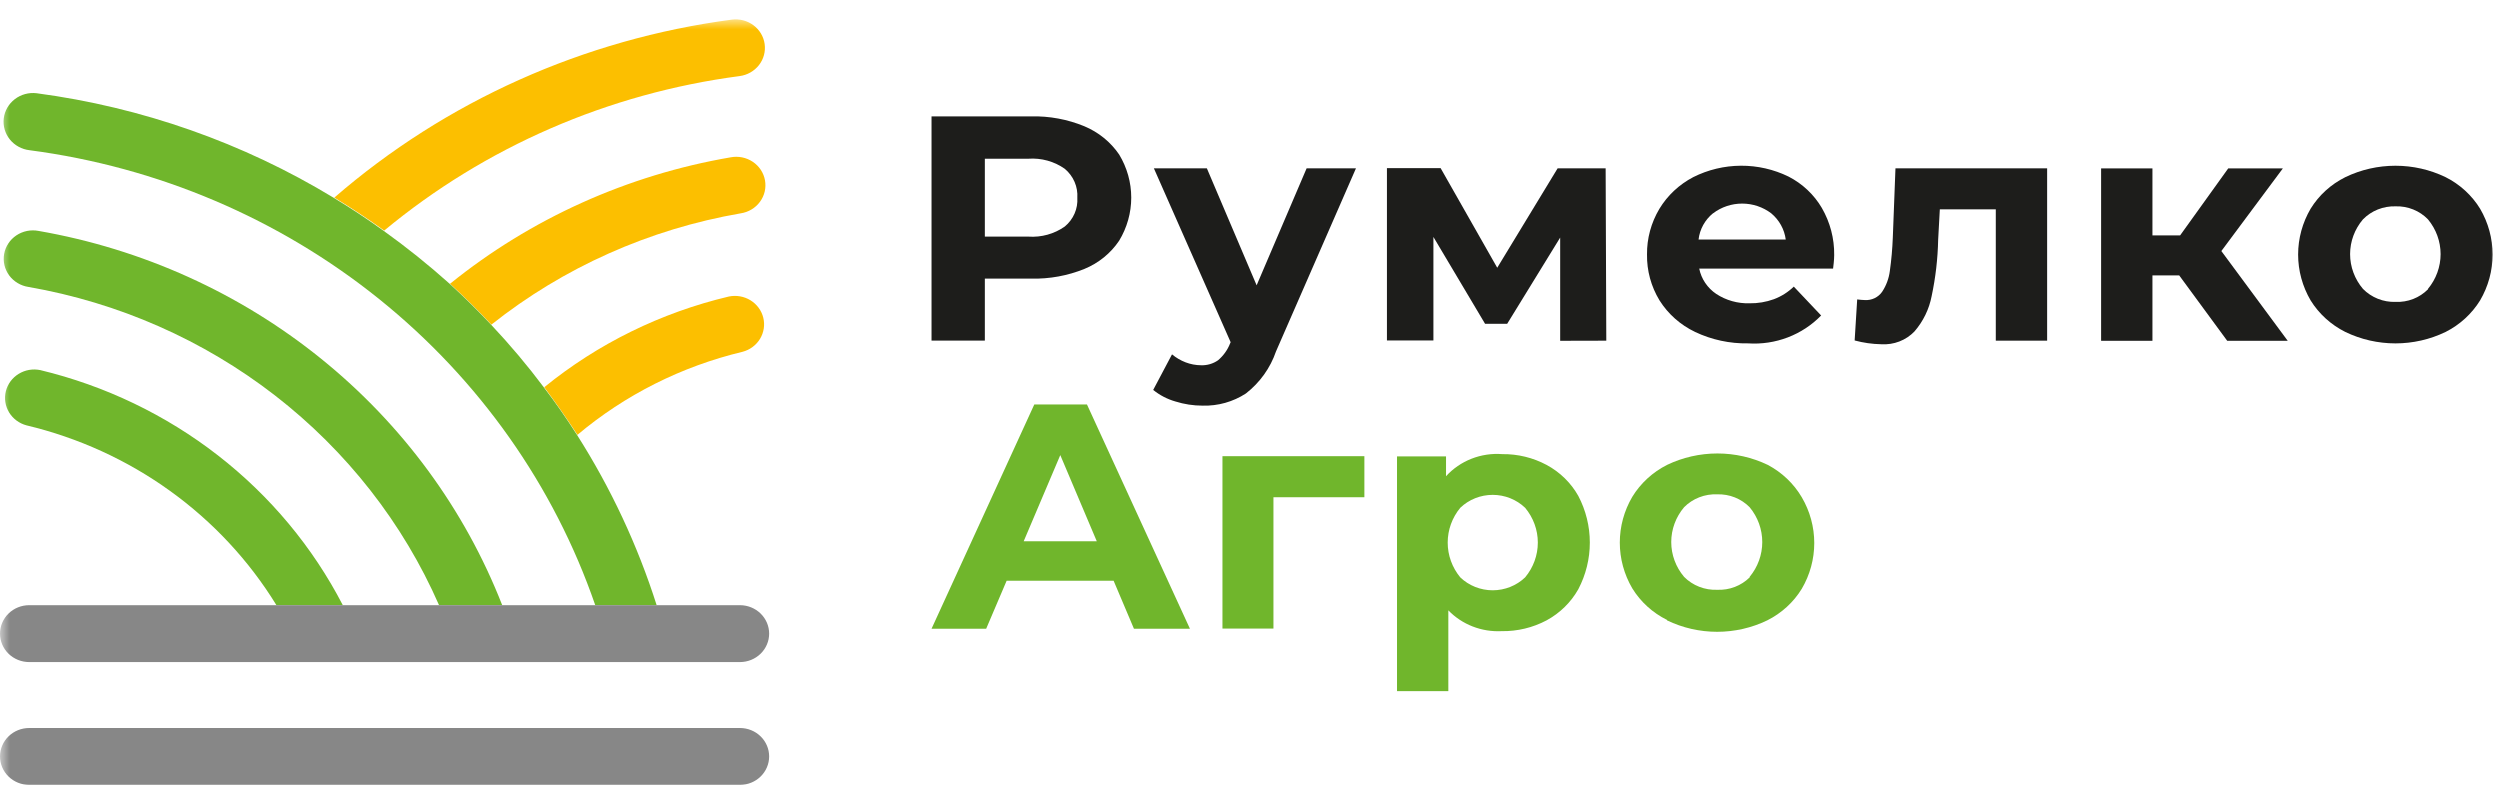 <svg width="129" height="41" viewBox="0 0 129 41" fill="none" xmlns="http://www.w3.org/2000/svg">
<g clip-path="url(#clip0_2876_4641)">
<mask id="mask0_2876_4641" style="mask-type:luminance" maskUnits="userSpaceOnUse" x="0" y="1" width="129" height="40">
<path d="M129 1H0V41H129V1Z" fill="white"/>
</mask>
<g mask="url(#mask0_2876_4641)">
<path d="M25.355 16.751C29.072 13.801 33.5 11.824 38.221 11.008C38.419 10.979 38.608 10.91 38.779 10.808C38.95 10.706 39.098 10.572 39.214 10.413C39.331 10.255 39.414 10.075 39.459 9.885C39.503 9.694 39.508 9.497 39.474 9.305C39.439 9.113 39.366 8.929 39.258 8.765C39.149 8.601 39.009 8.46 38.844 8.349C38.678 8.238 38.492 8.161 38.296 8.121C38.1 8.082 37.898 8.08 37.701 8.118C32.374 9.032 27.384 11.281 23.22 14.644C23.956 15.317 24.67 16.023 25.355 16.751Z" fill="#FCBF00"/>
<path d="M38.318 18.152C38.696 18.052 39.019 17.812 39.218 17.483C39.417 17.154 39.477 16.763 39.385 16.392C39.293 16.02 39.056 15.699 38.725 15.495C38.393 15.291 37.993 15.222 37.61 15.3C34.108 16.13 30.849 17.731 28.083 19.981C28.677 20.778 29.248 21.597 29.796 22.438C32.249 20.375 35.169 18.906 38.318 18.152Z" fill="#FCBF00"/>
<path d="M38.163 3.926C38.56 3.874 38.919 3.67 39.162 3.36C39.404 3.05 39.51 2.659 39.456 2.272C39.403 1.886 39.194 1.537 38.875 1.3C38.556 1.064 38.155 0.961 37.758 1.013C30.136 2.02 22.996 5.217 17.25 10.197C18.132 10.731 18.99 11.298 19.824 11.898C25.026 7.584 31.392 4.817 38.163 3.926Z" fill="#FCBF00"/>
<path d="M1.987 11.915C1.79 11.877 1.588 11.879 1.391 11.918C1.195 11.958 1.009 12.036 0.844 12.146C0.679 12.257 0.538 12.398 0.43 12.562C0.322 12.727 0.248 12.91 0.214 13.102C0.179 13.294 0.185 13.492 0.229 13.682C0.274 13.872 0.357 14.052 0.473 14.21C0.59 14.369 0.738 14.503 0.909 14.605C1.079 14.708 1.269 14.776 1.467 14.806C6.12 15.616 10.494 17.541 14.193 20.408C17.891 23.275 20.8 26.993 22.655 31.227H25.914C23.977 26.271 20.755 21.887 16.561 18.503C12.368 15.118 7.347 12.849 1.987 11.915Z" fill="#70B62C"/>
<path d="M2.078 19.097C1.694 19.018 1.294 19.088 0.963 19.292C0.631 19.496 0.394 19.817 0.302 20.189C0.21 20.56 0.27 20.951 0.469 21.28C0.669 21.608 0.992 21.849 1.37 21.949C4.043 22.587 6.559 23.736 8.772 25.329C10.986 26.922 12.852 28.927 14.264 31.227H17.689C16.139 28.229 13.941 25.592 11.246 23.498C8.552 21.405 5.424 19.903 2.078 19.097Z" fill="#70B62C"/>
<path d="M29.779 22.45C29.242 21.605 28.671 20.785 28.066 19.992C27.22 18.863 26.309 17.781 25.338 16.751C24.653 16.023 23.939 15.317 23.203 14.644C22.114 13.668 20.971 12.751 19.778 11.898C18.945 11.298 18.087 10.731 17.204 10.197C12.545 7.369 7.324 5.533 1.884 4.81C1.483 4.764 1.08 4.874 0.764 5.117C0.447 5.36 0.242 5.716 0.194 6.105C0.147 6.495 0.26 6.888 0.509 7.197C0.759 7.505 1.124 7.705 1.524 7.751C8.155 8.621 14.403 11.28 19.562 15.43C24.721 19.578 28.584 25.051 30.715 31.227H33.883C32.903 28.144 31.524 25.194 29.779 22.45Z" fill="#70B62C"/>
<path d="M1.507 34.163H38.181C38.58 34.163 38.964 34.008 39.246 33.733C39.529 33.458 39.688 33.084 39.688 32.695C39.688 32.306 39.529 31.933 39.246 31.657C38.964 31.382 38.58 31.227 38.181 31.227H1.507C1.107 31.227 0.724 31.382 0.441 31.657C0.159 31.933 0 32.306 0 32.695C0 33.084 0.159 33.458 0.441 33.733C0.724 34.008 1.107 34.163 1.507 34.163Z" fill="#878787"/>
<path d="M38.181 37.565H1.507C1.107 37.565 0.724 37.719 0.441 37.995C0.159 38.27 0 38.643 0 39.032C0 39.422 0.159 39.795 0.441 40.07C0.724 40.345 1.107 40.5 1.507 40.5H38.181C38.58 40.5 38.964 40.345 39.246 40.07C39.529 39.795 39.688 39.422 39.688 39.032C39.688 38.643 39.529 38.27 39.246 37.995C38.964 37.719 38.58 37.565 38.181 37.565Z" fill="#878787"/>
<path d="M55.955 6.516C56.685 6.822 57.309 7.328 57.748 7.973C58.156 8.646 58.372 9.414 58.372 10.197C58.372 10.979 58.156 11.747 57.748 12.42C57.312 13.069 56.688 13.576 55.955 13.877C55.088 14.228 54.154 14.398 53.215 14.377H50.818V17.574H48.067V6.005H53.204C54.148 5.983 55.086 6.157 55.955 6.516ZM54.945 11.687C55.163 11.506 55.335 11.278 55.447 11.021C55.559 10.765 55.608 10.486 55.59 10.208C55.608 9.927 55.56 9.646 55.448 9.386C55.336 9.127 55.164 8.896 54.945 8.712C54.4 8.327 53.733 8.142 53.061 8.19H50.818V12.209H53.061C53.733 12.257 54.4 12.072 54.945 11.687Z" fill="#1D1D1B"/>
<path d="M69.968 8.685L65.841 18.135C65.549 18.988 65.01 19.741 64.289 20.303C63.63 20.733 62.85 20.953 62.057 20.931C61.578 20.932 61.103 20.858 60.647 20.715C60.229 20.595 59.841 20.392 59.505 20.12L60.476 18.285C60.684 18.46 60.922 18.599 61.178 18.697C61.431 18.794 61.7 18.845 61.971 18.847C62.285 18.859 62.595 18.769 62.85 18.591C63.124 18.359 63.336 18.065 63.467 17.735L63.501 17.657L59.54 8.685H62.274L64.842 14.722L67.422 8.685H69.968Z" fill="#1D1D1B"/>
<path d="M80.505 17.585V12.259L77.771 16.707H76.629L73.964 12.226V17.568H71.566V8.674H74.335L77.257 13.816L80.374 8.685H82.851L82.885 17.579L80.505 17.585Z" fill="#1D1D1B"/>
<path d="M94.587 13.86H87.68C87.787 14.391 88.102 14.859 88.559 15.167C89.064 15.498 89.663 15.667 90.272 15.65C90.702 15.657 91.13 15.585 91.533 15.439C91.918 15.294 92.268 15.073 92.56 14.789L93.97 16.279C93.49 16.774 92.903 17.16 92.252 17.409C91.601 17.658 90.901 17.764 90.203 17.718C89.257 17.735 88.32 17.533 87.469 17.129C86.71 16.767 86.073 16.202 85.631 15.5C85.196 14.784 84.973 13.964 84.986 13.132C84.977 12.305 85.198 11.49 85.625 10.775C86.042 10.085 86.647 9.519 87.372 9.14C88.132 8.758 88.974 8.556 89.829 8.551C90.684 8.546 91.528 8.739 92.292 9.113C93.008 9.482 93.602 10.041 94.004 10.725C94.435 11.469 94.656 12.311 94.644 13.165C94.644 13.199 94.644 13.427 94.587 13.86ZM88.394 11.003C87.974 11.344 87.706 11.83 87.646 12.359H92.144C92.076 11.834 91.809 11.352 91.396 11.008C90.967 10.682 90.439 10.505 89.895 10.505C89.351 10.505 88.822 10.682 88.394 11.008V11.003Z" fill="#1D1D1B"/>
<path d="M105.632 8.685V17.579H102.983V10.803H100.095L100.009 12.37C99.989 13.349 99.876 14.324 99.672 15.283C99.543 15.953 99.238 16.579 98.788 17.101C98.571 17.328 98.304 17.506 98.008 17.62C97.712 17.734 97.393 17.783 97.075 17.763C96.61 17.754 96.148 17.689 95.7 17.568L95.831 15.45C95.962 15.468 96.093 15.479 96.225 15.483C96.398 15.494 96.571 15.461 96.727 15.387C96.883 15.312 97.017 15.2 97.115 15.061C97.33 14.737 97.466 14.37 97.515 13.988C97.596 13.415 97.647 12.838 97.669 12.259L97.806 8.685H105.632Z" fill="#1D1D1B"/>
<path d="M112.447 14.211H111.066V17.585H108.417V8.69H111.066V12.148H112.493L114.976 8.69H117.795L114.622 12.954L118.046 17.585H114.924L112.447 14.211Z" fill="#1D1D1B"/>
<path d="M121.02 17.129C120.279 16.759 119.659 16.195 119.228 15.501C118.806 14.78 118.583 13.965 118.583 13.135C118.583 12.305 118.806 11.49 119.228 10.77C119.657 10.074 120.278 9.509 121.02 9.141C121.824 8.753 122.709 8.552 123.606 8.552C124.503 8.552 125.388 8.753 126.192 9.141C126.93 9.511 127.547 10.076 127.973 10.77C128.395 11.49 128.618 12.305 128.618 13.135C128.618 13.965 128.395 14.78 127.973 15.501C127.545 16.193 126.929 16.757 126.192 17.129C125.388 17.517 124.503 17.719 123.606 17.719C122.709 17.719 121.824 17.517 121.02 17.129ZM125.284 14.906C125.705 14.398 125.935 13.765 125.935 13.113C125.935 12.46 125.705 11.827 125.284 11.32C125.071 11.099 124.811 10.924 124.522 10.808C124.234 10.692 123.923 10.637 123.612 10.647C123.298 10.637 122.986 10.693 122.696 10.808C122.406 10.924 122.144 11.099 121.928 11.32C121.5 11.824 121.265 12.458 121.265 13.113C121.265 13.767 121.5 14.401 121.928 14.906C122.144 15.127 122.406 15.301 122.696 15.417C122.986 15.533 123.298 15.588 123.612 15.578C123.922 15.591 124.231 15.54 124.52 15.428C124.808 15.316 125.068 15.145 125.284 14.928V14.906Z" fill="#1D1D1B"/>
<path d="M57.462 29.965H51.943L50.886 32.444H48.067L53.37 20.87H56.087L61.401 32.444H58.512L57.462 29.965ZM56.594 27.93L54.711 23.483L52.822 27.93H56.594Z" fill="#70B62C"/>
<path d="M70.402 25.657H65.71V32.434H63.079V23.539H70.402V25.657Z" fill="#70B62C"/>
<path d="M79.803 23.989C80.494 24.36 81.062 24.916 81.441 25.59C81.832 26.335 82.035 27.16 82.035 27.997C82.035 28.834 81.832 29.659 81.441 30.404C81.061 31.079 80.493 31.636 79.803 32.011C79.093 32.388 78.294 32.58 77.486 32.567C76.975 32.593 76.464 32.511 75.989 32.326C75.514 32.141 75.085 31.857 74.734 31.494V35.663H72.086V23.55H74.615V24.573C74.975 24.177 75.426 23.868 75.93 23.67C76.434 23.473 76.978 23.391 77.52 23.433C78.317 23.423 79.104 23.615 79.803 23.989ZM78.696 29.793C79.12 29.286 79.352 28.651 79.352 27.997C79.352 27.343 79.12 26.709 78.696 26.201C78.249 25.774 77.649 25.535 77.023 25.535C76.398 25.535 75.797 25.774 75.351 26.201C74.93 26.71 74.701 27.344 74.701 27.997C74.701 28.65 74.93 29.284 75.351 29.793C75.797 30.22 76.398 30.459 77.023 30.459C77.649 30.459 78.249 30.22 78.696 29.793Z" fill="#70B62C"/>
<path d="M86.019 31.989C85.276 31.621 84.655 31.056 84.227 30.36C83.804 29.641 83.582 28.826 83.582 27.998C83.582 27.169 83.804 26.354 84.227 25.635C84.655 24.935 85.276 24.365 86.019 23.989C86.828 23.601 87.717 23.399 88.619 23.399C89.521 23.399 90.41 23.601 91.219 23.989C91.95 24.377 92.557 24.954 92.971 25.657C93.394 26.377 93.616 27.191 93.616 28.02C93.616 28.849 93.394 29.663 92.971 30.383C92.546 31.077 91.928 31.641 91.19 32.011C90.387 32.399 89.501 32.601 88.605 32.601C87.708 32.601 86.823 32.399 86.019 32.011V31.989ZM90.283 29.765C90.704 29.257 90.933 28.623 90.933 27.97C90.933 27.317 90.704 26.683 90.283 26.174C90.068 25.955 89.808 25.782 89.52 25.667C89.231 25.552 88.921 25.498 88.61 25.507C88.293 25.494 87.976 25.546 87.681 25.661C87.385 25.776 87.118 25.951 86.898 26.174C86.471 26.68 86.236 27.315 86.236 27.97C86.236 28.625 86.471 29.26 86.898 29.765C87.118 29.988 87.385 30.163 87.681 30.278C87.976 30.393 88.293 30.446 88.61 30.433C88.92 30.446 89.228 30.396 89.516 30.286C89.805 30.175 90.065 30.008 90.283 29.793V29.765Z" fill="#70B62C"/>
</g>
</g>
<defs>
<clipPath id="clip0_2876_4641">
<rect width="129" height="40" fill="white" transform="translate(0 0.5)"/>
</clipPath>
</defs>
</svg>
